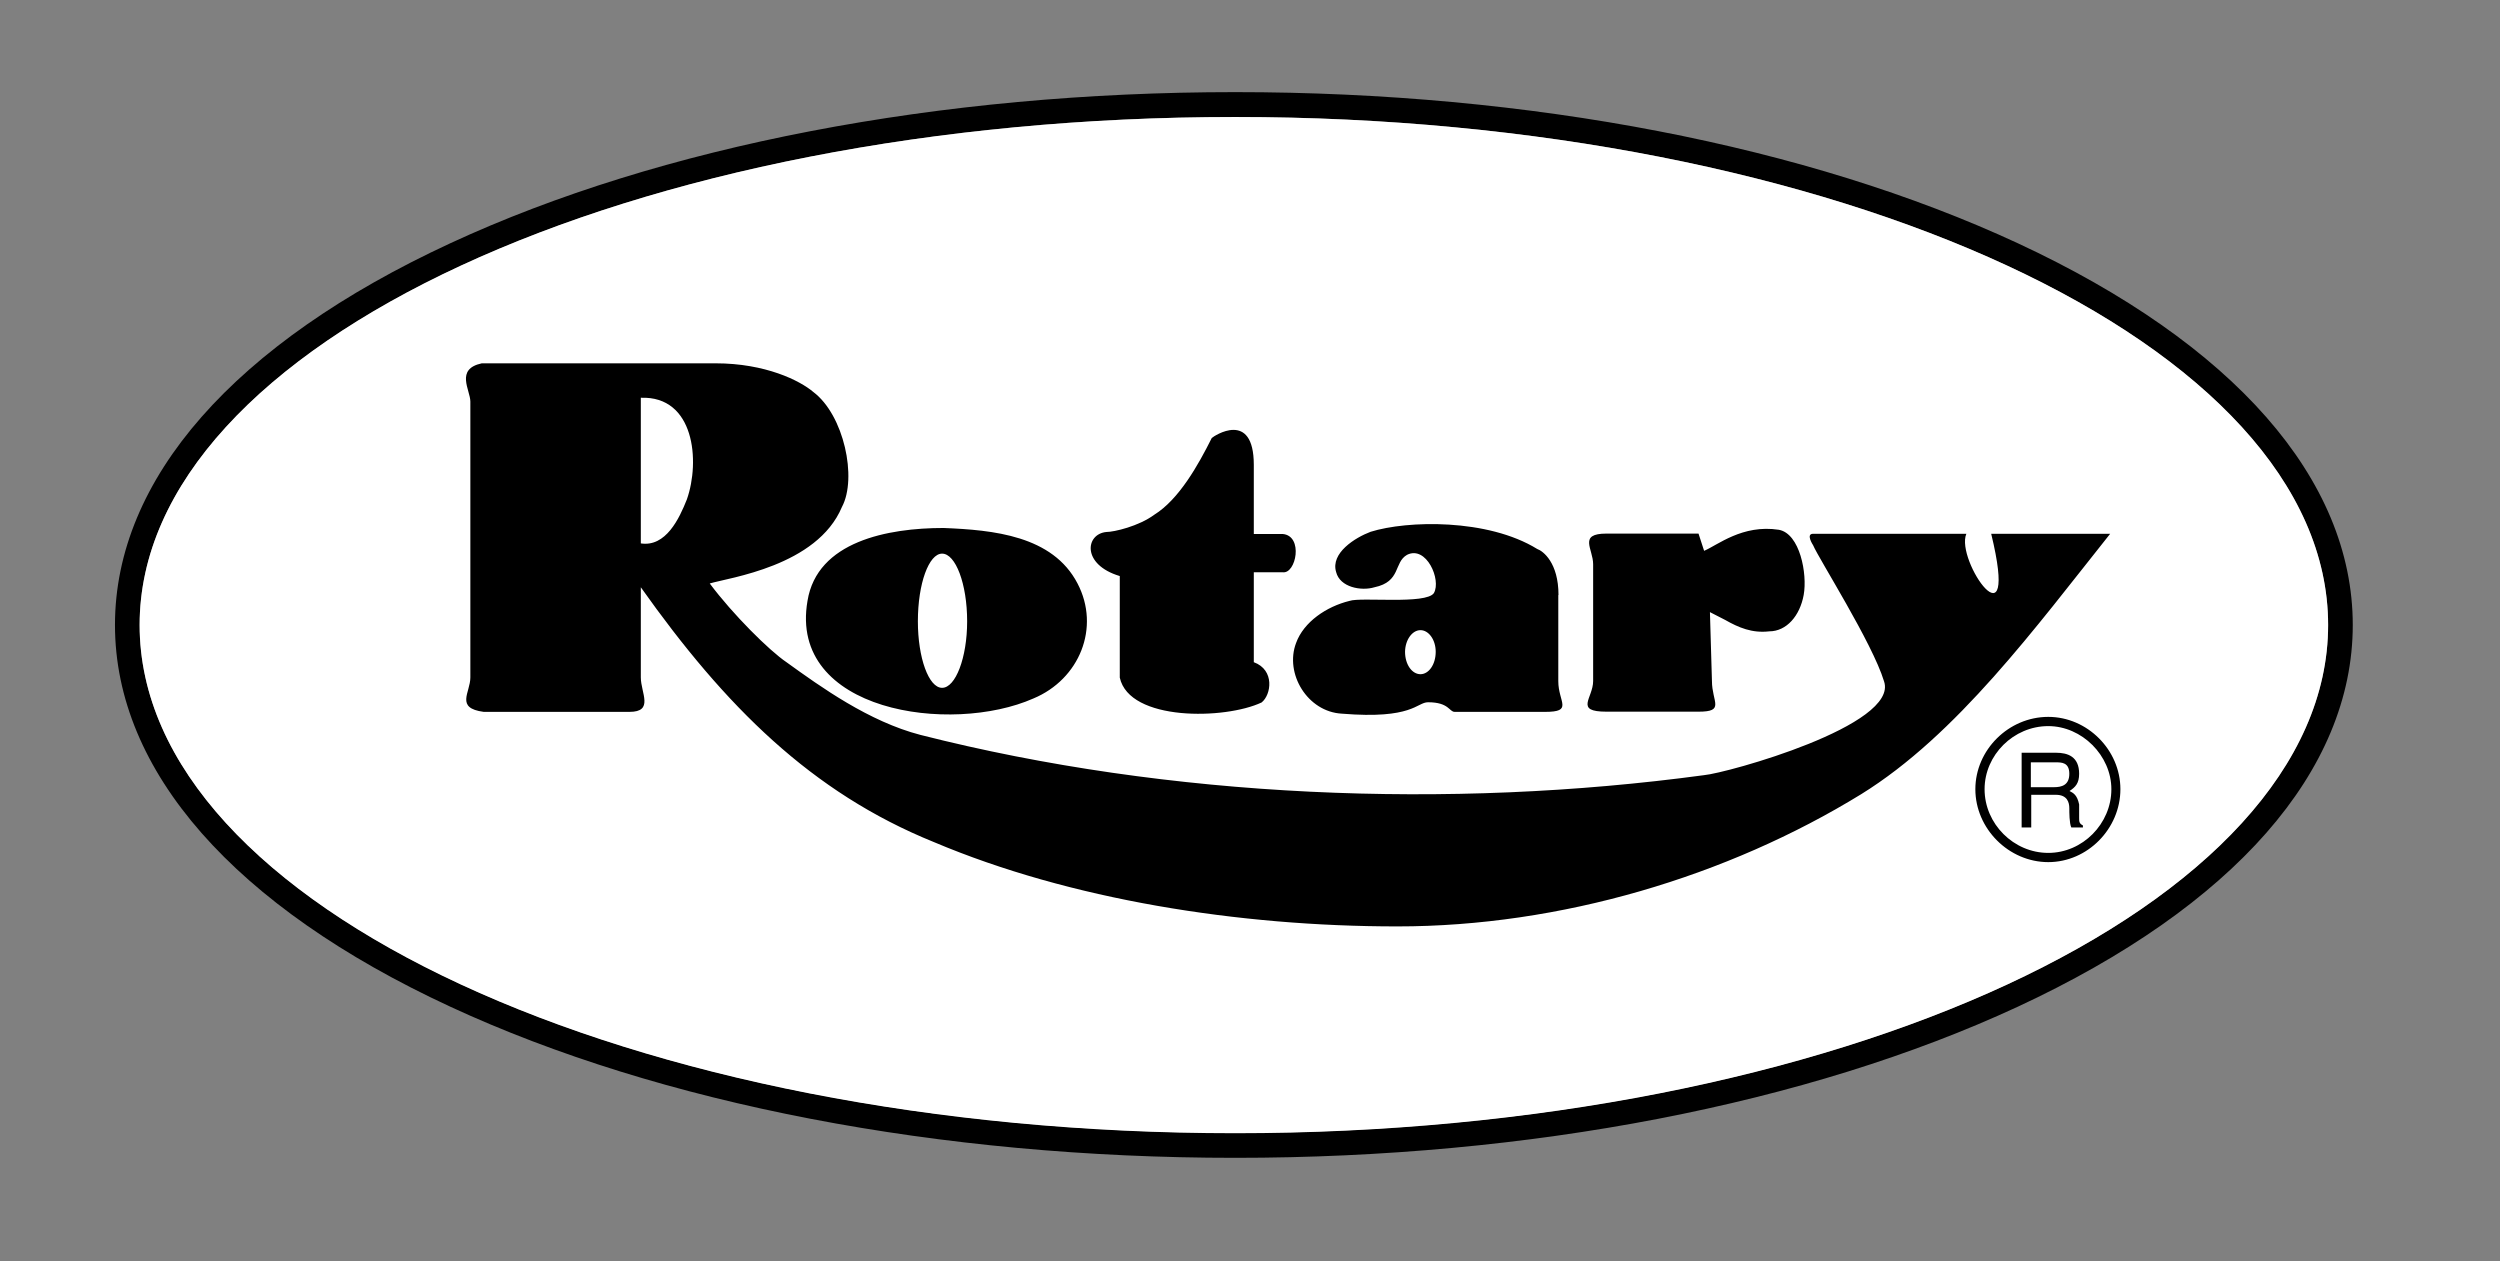 <?xml version="1.0" encoding="UTF-8"?> <svg xmlns="http://www.w3.org/2000/svg" width="113" height="57" viewBox="0 0 113 57" fill="none"><rect x="0" y="0" width="113" height="57" fill="#808080" stroke="none"/><mask id="mask0_1765_52017" style="mask-type:luminance" maskUnits="userSpaceOnUse" x="0" y="0" width="113" height="57"><path d="M113 0H0V56.5H113V0Z" fill="white"></path></mask><g mask="url(#mask0_1765_52017)"><path d="M91.197 10.991C81.717 6.591 69.158 4.164 55.83 4.164C42.456 4.164 29.862 6.591 20.363 10.991C10.585 15.518 5.197 21.648 5.197 28.249C5.197 34.85 10.585 40.98 20.363 45.507C29.862 49.907 42.456 52.334 55.83 52.334C69.149 52.334 81.708 49.907 91.197 45.507C100.967 40.971 106.345 34.841 106.345 28.249C106.345 21.657 100.958 15.527 91.197 10.991ZM55.83 51.211C28.522 51.211 6.311 40.952 6.311 28.249C6.311 15.555 28.531 5.287 55.83 5.287C83.021 5.287 105.231 15.555 105.231 28.249C105.231 40.952 83.021 51.211 55.83 51.211Z" fill="black"></path></g><mask id="mask1_1765_52017" style="mask-type:luminance" maskUnits="userSpaceOnUse" x="0" y="0" width="113" height="57"><path d="M113 0H0V56.5H113V0Z" fill="white"></path></mask><g mask="url(#mask1_1765_52017)"><path d="M55.83 5.289C28.521 5.289 6.311 15.548 6.311 28.251C6.311 40.955 28.53 51.222 55.83 51.222C83.02 51.222 105.231 40.955 105.231 28.251C105.231 15.548 83.02 5.289 55.83 5.289Z" fill="white"></path></g><mask id="mask2_1765_52017" style="mask-type:luminance" maskUnits="userSpaceOnUse" x="0" y="0" width="113" height="57"><path d="M113 0H0V56.5H113V0Z" fill="white"></path></mask><g mask="url(#mask2_1765_52017)"><path d="M91.803 34.458H92.926C93.18 34.458 93.533 34.458 93.533 34.974C93.533 35.491 93.189 35.581 92.836 35.581H91.794V34.458H91.803ZM91.803 35.925H92.926C93.442 35.925 93.533 36.269 93.533 36.532C93.533 36.704 93.533 37.22 93.623 37.401H94.148V37.311C93.977 37.22 93.977 37.139 93.977 36.967V36.36C93.886 35.925 93.714 35.844 93.542 35.753C93.805 35.581 93.977 35.409 93.977 34.974C93.977 34.196 93.46 34.024 92.935 34.024H91.378V37.401H91.812V35.925H91.803ZM89.703 35.672C89.703 34.123 91.016 32.82 92.582 32.82C94.103 32.82 95.434 34.151 95.434 35.672C95.434 37.238 94.13 38.551 92.582 38.551C91.016 38.551 89.703 37.238 89.703 35.672ZM89.286 35.672C89.286 37.456 90.798 38.968 92.582 38.968C94.357 38.968 95.842 37.456 95.842 35.672C95.842 33.897 94.348 32.403 92.582 32.403C90.789 32.403 89.286 33.897 89.286 35.672ZM42.583 25.024C43.19 25.024 43.715 26.382 43.715 28.084C43.715 29.732 43.19 31.09 42.583 31.09C41.977 31.09 41.488 29.732 41.488 28.084C41.488 26.373 41.986 25.024 42.583 25.024ZM42.647 23.865C40.129 23.865 36.933 24.471 36.499 27.16C35.629 32.177 42.991 33.218 46.712 31.57C48.795 30.701 49.745 28.365 48.704 26.373C47.581 24.209 44.892 23.955 42.647 23.865ZM64.205 28.483C64.577 28.483 64.894 28.917 64.894 29.46C64.894 30.04 64.577 30.474 64.205 30.474C63.825 30.474 63.508 30.04 63.508 29.46C63.517 28.917 63.834 28.483 64.205 28.483ZM70.444 26.898C70.444 25.431 69.747 24.906 69.484 24.815C67.239 23.43 63.599 23.521 61.951 24.037C61.254 24.299 60.131 24.997 60.393 25.857C60.565 26.545 61.525 26.726 62.123 26.545C63.336 26.291 62.992 25.422 63.599 25.078C64.468 24.643 65.156 26.201 64.812 26.807C64.459 27.332 61.525 26.979 61 27.16C59.959 27.414 58.927 28.111 58.583 29.062C58.057 30.447 59.099 32.177 60.656 32.258C63.861 32.521 64.033 31.742 64.549 31.742C65.5 31.742 65.5 32.177 65.754 32.177H69.828C71.132 32.177 70.435 31.742 70.435 30.791V26.898H70.444ZM77.977 28.021C78.584 28.365 79.191 28.627 79.969 28.537C80.748 28.537 81.355 27.84 81.527 26.889C81.699 25.938 81.355 24.118 80.404 23.946C78.756 23.693 77.633 24.643 77.026 24.897L76.773 24.118H72.617C71.322 24.118 72.01 24.806 72.01 25.503V30.782C72.01 31.561 71.141 32.168 72.617 32.168H76.773C77.986 32.168 77.38 31.733 77.38 30.782L77.289 27.668L77.977 28.021ZM56.672 21.012C56.672 18.504 54.861 19.709 54.771 19.799C54.164 21.012 53.295 22.57 52.172 23.267C51.475 23.783 50.361 24.046 50.008 24.046C49.057 24.136 48.885 25.522 50.614 26.038V30.628C51.049 32.611 55.377 32.53 57.025 31.751C57.46 31.407 57.632 30.284 56.672 29.931V25.866H57.976C58.583 25.956 58.927 24.218 57.976 24.136H56.672V21.012ZM28.965 20.75V17.979C31.392 17.889 31.654 20.84 31.048 22.57C30.704 23.439 30.097 24.734 28.965 24.562V20.75ZM32.08 26.373C32.949 26.11 36.933 25.594 38.056 22.914C38.753 21.61 38.147 18.758 36.761 17.717C36.154 17.201 34.597 16.422 32.343 16.422H21.776C20.563 16.684 21.26 17.635 21.26 18.151V23.693V30.619C21.26 31.308 20.563 32.005 21.866 32.177H28.449C29.572 32.177 28.965 31.317 28.965 30.619V26.545C32.777 31.923 36.671 35.817 42.212 38.062C48.36 40.661 55.984 41.874 63.164 41.874C70.525 41.874 78.068 39.62 84.125 35.898C88.453 33.218 92.003 28.365 95.38 24.127H90.002C91.305 29.497 88.363 25.34 88.879 24.127H81.952C81.608 24.127 81.952 24.643 81.952 24.643C82.206 25.25 84.632 29.062 85.157 30.791C85.855 32.783 78.059 34.947 77.017 35.038C65.509 36.595 52.86 36.079 41.605 33.218C39.269 32.611 37.105 31.054 35.548 29.931C34.769 29.406 33.121 27.767 32.08 26.373Z" fill="black"></path></g></svg> 